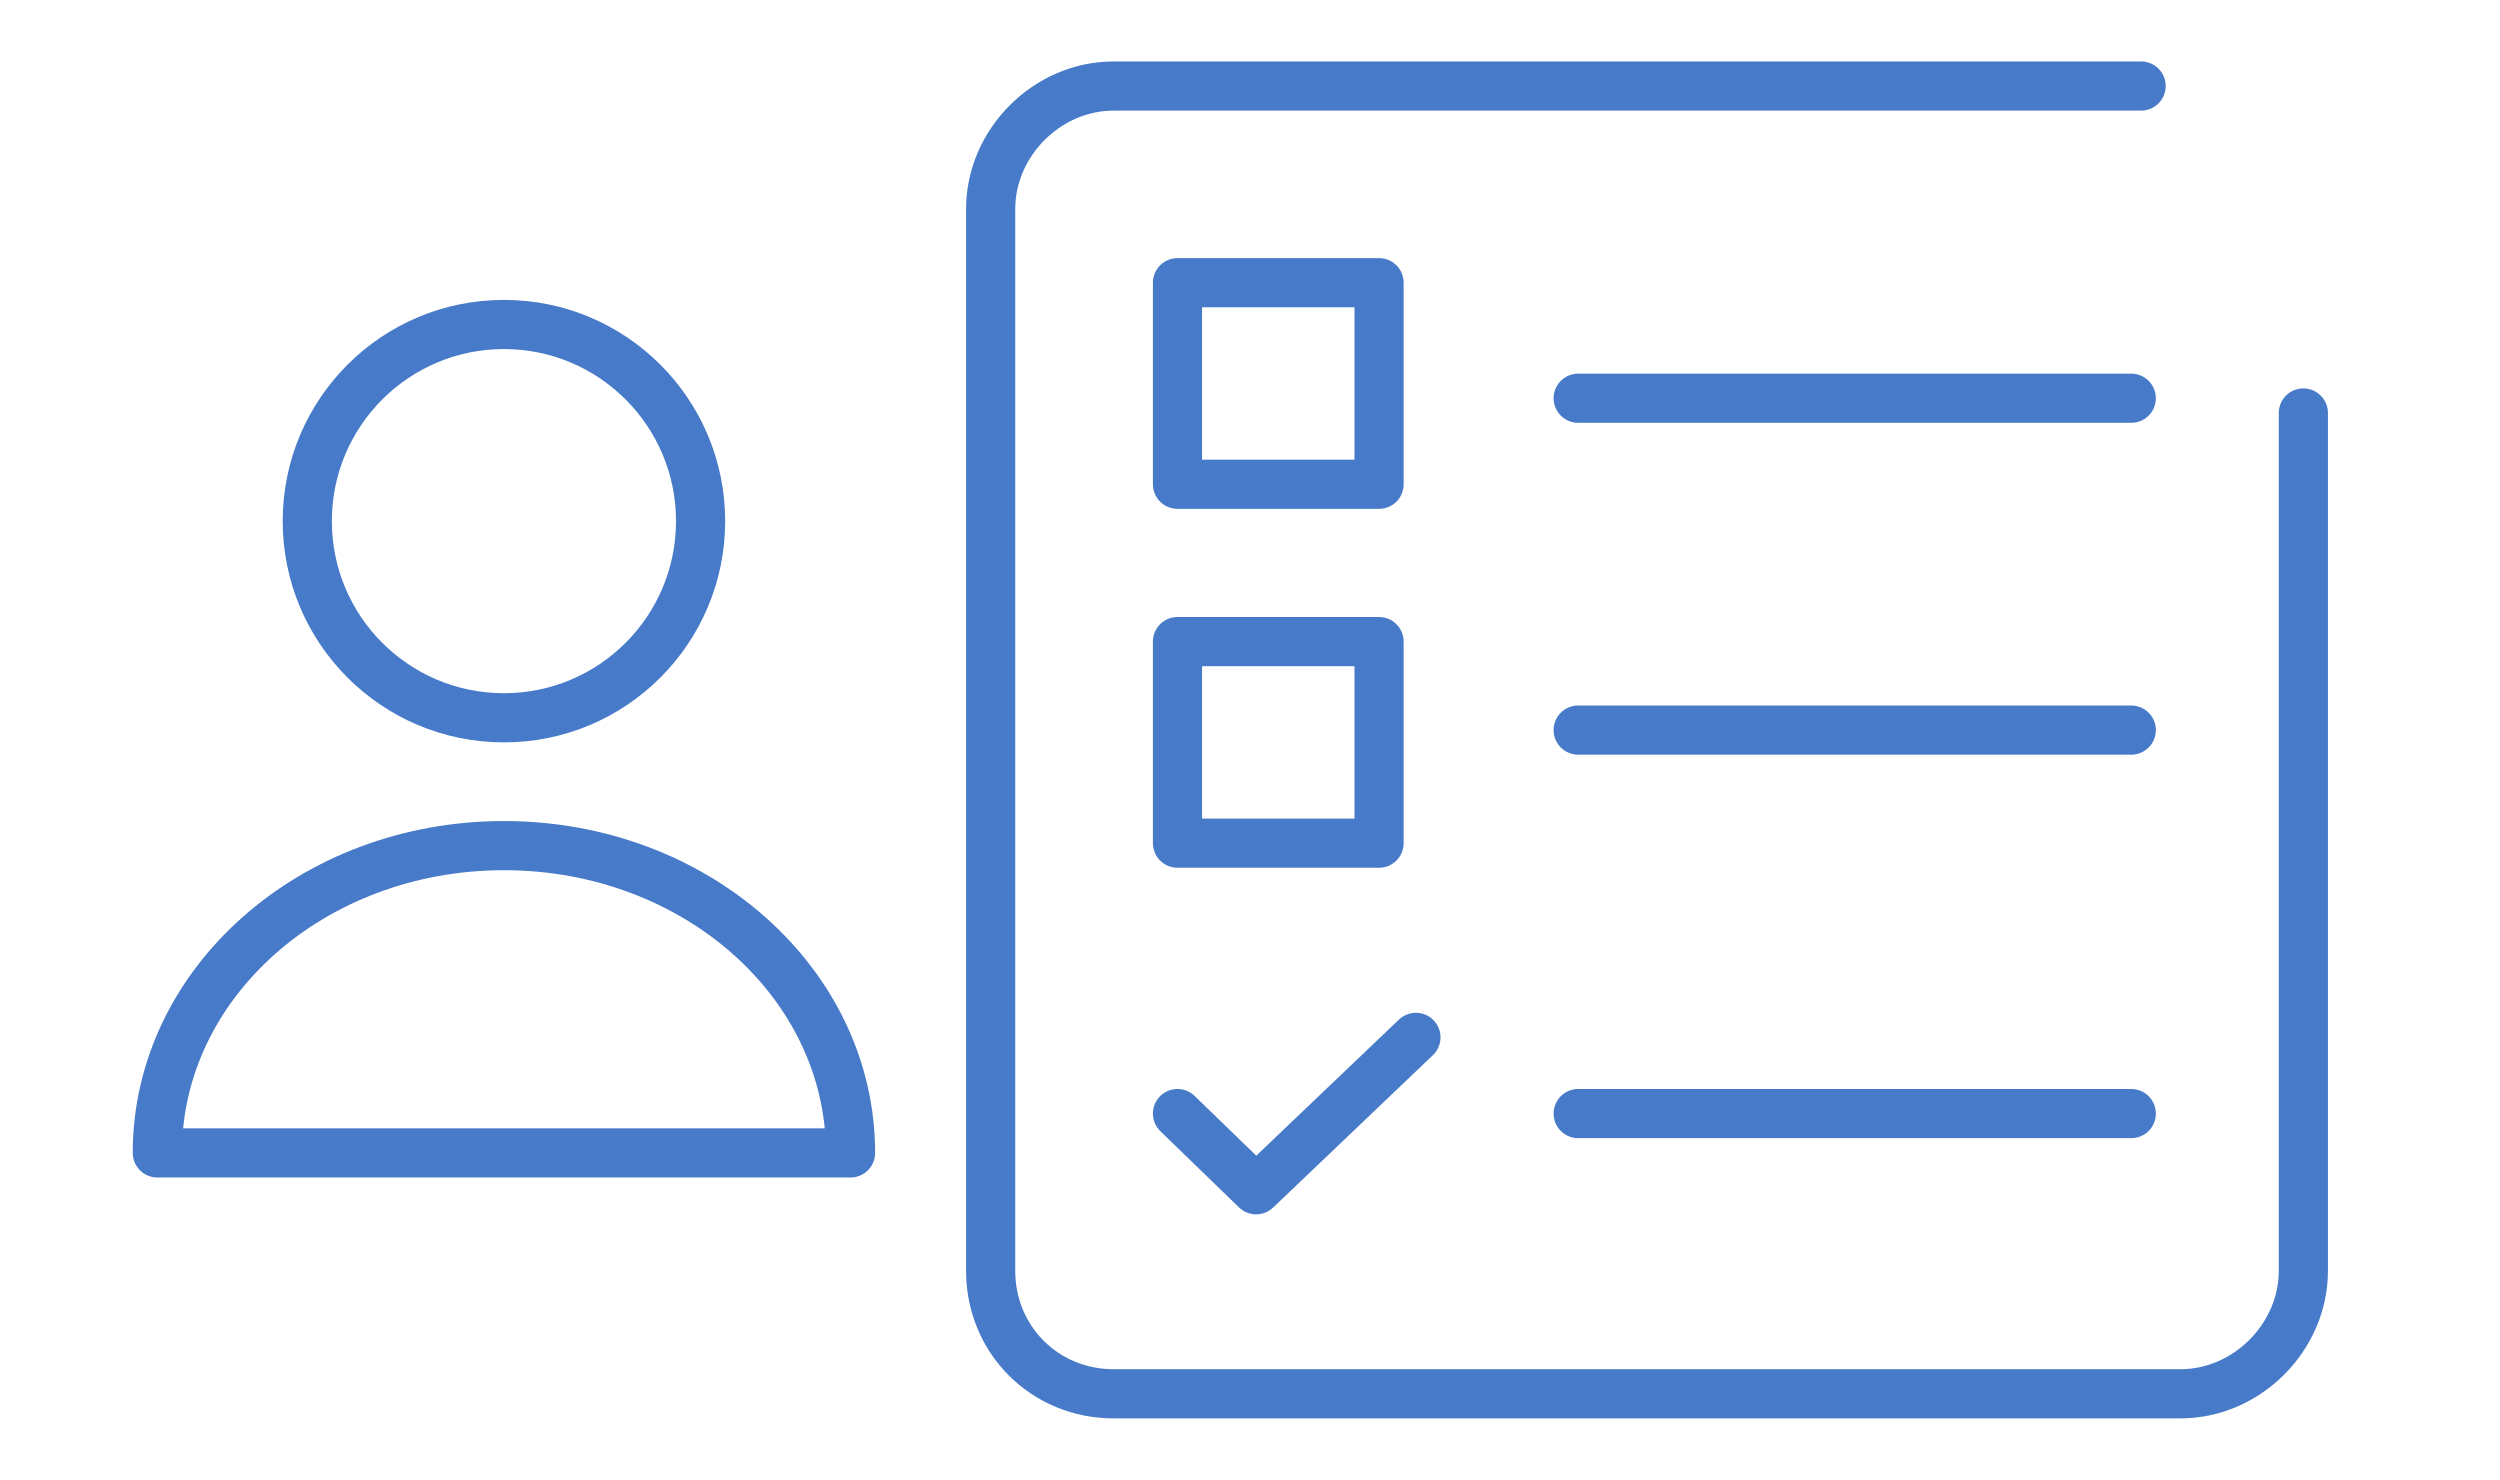 <?xml version="1.0" encoding="utf-8"?>
<!-- Generator: Adobe Illustrator 19.0.0, SVG Export Plug-In . SVG Version: 6.00 Build 0)  -->
<svg version="1.1" id="Calque_1" xmlns="http://www.w3.org/2000/svg" xmlns:xlink="http://www.w3.org/1999/xlink" x="0px" y="0px"
	 viewBox="0 0 101.7 60.2" style="enable-background:new 0 0 101.7 60.2;" xml:space="preserve">
<style type="text/css">
	.st0{fill:none;stroke:#477AC8;stroke-width:2;stroke-linecap:round;stroke-linejoin:round;stroke-miterlimit:10;}
</style>
<path id="XMLID_57_" class="st0" d="M34.6,46.9c0-6.9-6.3-12.5-14.1-12.5S6.4,40,6.4,46.9H34.6z"/>
<circle id="XMLID_56_" class="st0" cx="20.5" cy="21.2" r="8"/>
<line id="XMLID_55_" class="st0" x1="64.2" y1="16.2" x2="86.7" y2="16.2"/>
<rect id="XMLID_54_" x="47.9" y="11.5" class="st0" width="8.2" height="8.2"/>
<line id="XMLID_53_" class="st0" x1="64.2" y1="29.7" x2="86.7" y2="29.7"/>
<line id="XMLID_52_" class="st0" x1="64.2" y1="45.3" x2="86.7" y2="45.3"/>
<rect id="XMLID_51_" x="47.9" y="26.1" class="st0" width="8.2" height="8.2"/>
<polyline id="XMLID_50_" class="st0" points="47.9,45.3 51.1,48.4 57.6,42.2 "/>
<path id="XMLID_49_" class="st0" d="M93.7,16.8v34.9c0,2.7-2.3,5-5,5H45.3c-2.8,0-5-2.2-5-5V8.5c0-2.7,2.3-5,5-5h41.8"/>
</svg>
